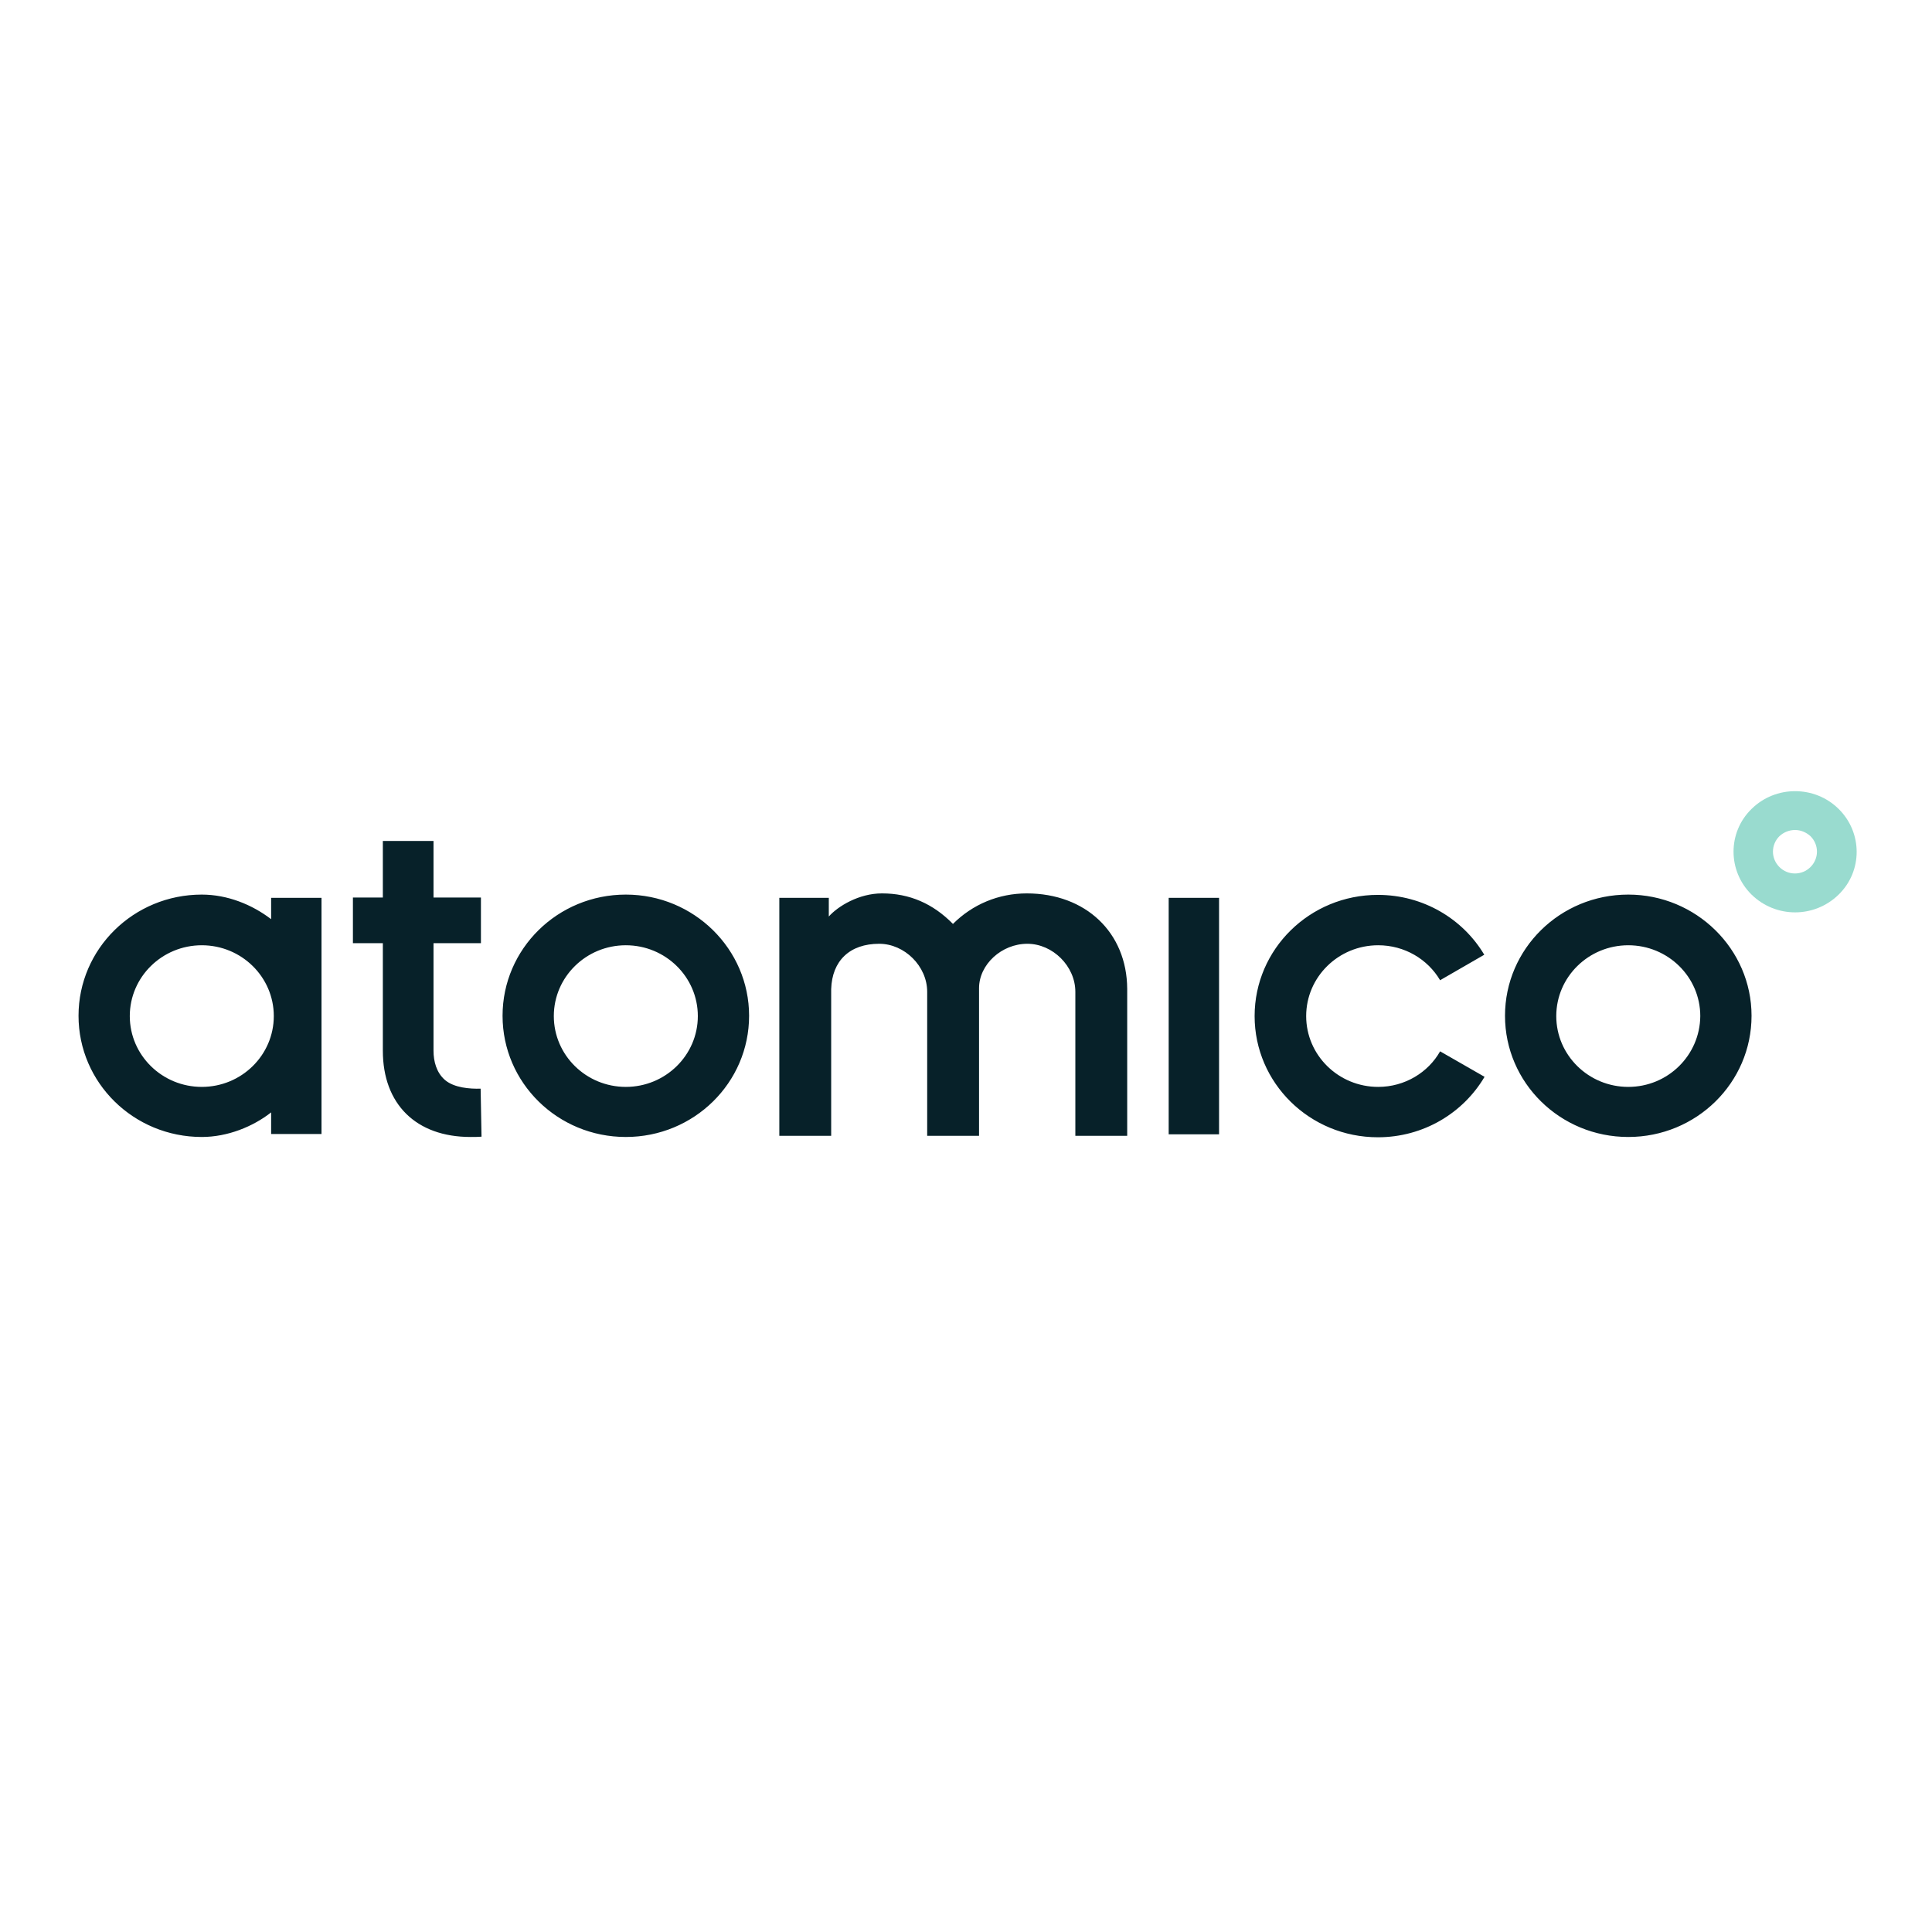<?xml version="1.0" encoding="utf-8"?>
<!-- Generator: Adobe Illustrator 19.0.0, SVG Export Plug-In . SVG Version: 6.00 Build 0)  -->
<svg version="1.1" id="layer" xmlns="http://www.w3.org/2000/svg" xmlns:xlink="http://www.w3.org/1999/xlink" x="0px" y="0px"
	 viewBox="-153 -46 652 652" style="enable-background:new -153 -46 652 652;" xml:space="preserve">
<style type="text/css">
	.st0{fill:#99DBCF;}
	.st1{fill:#072129;}
</style>
<path class="st0" d="M452.8,261.9c-5.3,0-10.6-2-14.7-6c-8.1-8-8.1-21,0-28.9c8.1-8,21.3-8,29.4,0c8.1,8,8.1,21,0,28.9
	C463.4,259.9,458.1,261.9,452.8,261.9 M452.8,234.1c-1.9,0-3.8,0.7-5.3,2.1c-2.9,2.9-2.9,7.5,0,10.4c2.9,2.9,7.6,2.9,10.5,0
	c2.9-2.9,2.9-7.5,0-10.4C456.6,234.9,454.7,234.1,452.8,234.1"/>
<path class="st1" d="M396.5,320.8c-13.4,0-24.3-10.7-24.3-23.9c0-13.2,10.9-23.9,24.3-23.9c13.4,0,24.3,10.7,24.3,23.9
	C420.7,310.1,409.9,320.8,396.5,320.8z M396.5,255.9c-23,0-41.6,18.3-41.6,40.9c0,22.6,18.6,40.9,41.6,40.9
	c23,0,41.6-18.3,41.6-40.9C438.1,274.3,419.4,255.9,396.5,255.9z M-2.8,318.5c-2.9-2.5-3.9-6.3-3.9-9.9c0,0,0-36.3,0-36.3h16v-15.4
	h-16v-19.1h-17.1v19.1h-10.1v15.4h10.1v36.3c0,18,11.2,29.1,29.6,29.1c1.2,0,2.6,0,3.7-0.1l-0.3-16.2C5.5,321.5,0.3,321.1-2.8,318.5
	 M58.2,320.8c-13.4,0-24.3-10.7-24.3-23.9c0-13.2,10.9-23.9,24.3-23.9c13.4,0,24.3,10.7,24.3,23.9C82.5,310.1,71.6,320.8,58.2,320.8
	z M58.2,255.9c-23,0-41.6,18.3-41.6,40.9c0,22.6,18.6,40.9,41.6,40.9s41.6-18.3,41.6-40.9C99.8,274.3,81.2,255.9,58.2,255.9z
	 M312.1,320.8c-13.4,0-24.3-10.7-24.3-23.9c0-13.2,10.9-23.9,24.3-23.9c8.9,0,16.7,4.7,20.9,11.8l14.9-8.6
	c-7.2-12.1-20.6-20.2-35.9-20.2c-23,0-41.6,18.3-41.6,40.9c0,22.6,18.6,40.9,41.6,40.9c15.4,0,28.8-8.2,36-20.4l-15-8.6
	C329,315.9,321.1,320.8,312.1,320.8 M193.5,255.5c-9.5,0-18.3,3.7-24.9,10.3c-6.8-6.9-14.7-10.3-23.9-10.3c0,0,0,0-0.1,0
	c-7.7,0-14.8,4.3-17.9,7.8V257H110v80.3h17.5v-49.5c0.3-9.6,6.3-15.3,16.2-15.3c8.6,0,16.2,7.6,16.2,16.2v48.6h17.5v-49.8
	c0-8,7.6-15,16.3-15c8.6,0,16.2,7.6,16.2,16.2v48.6h17.5v-49.6C227.3,268.7,213.4,255.5,193.5,255.5 M241.4,336.8h17V257h-17V336.8z
	 M-84.9,320.8c-13.4,0-24.3-10.7-24.3-23.9c0-13.2,10.9-23.9,24.3-23.9c13.4,0,24.3,10.7,24.3,23.9
	C-60.6,310.1-71.5,320.8-84.9,320.8z M-61.5,264.2C-61.5,264.2-61.5,264.2-61.5,264.2c-6.4-4.9-14.7-8.3-23.4-8.3
	c-23,0-41.6,18.3-41.6,40.9c0,22.6,18.6,40.9,41.6,40.9c8.7,0,17.3-3.5,23.4-8.3v7.3h17V257h-17V264.2z"/>
</svg>
